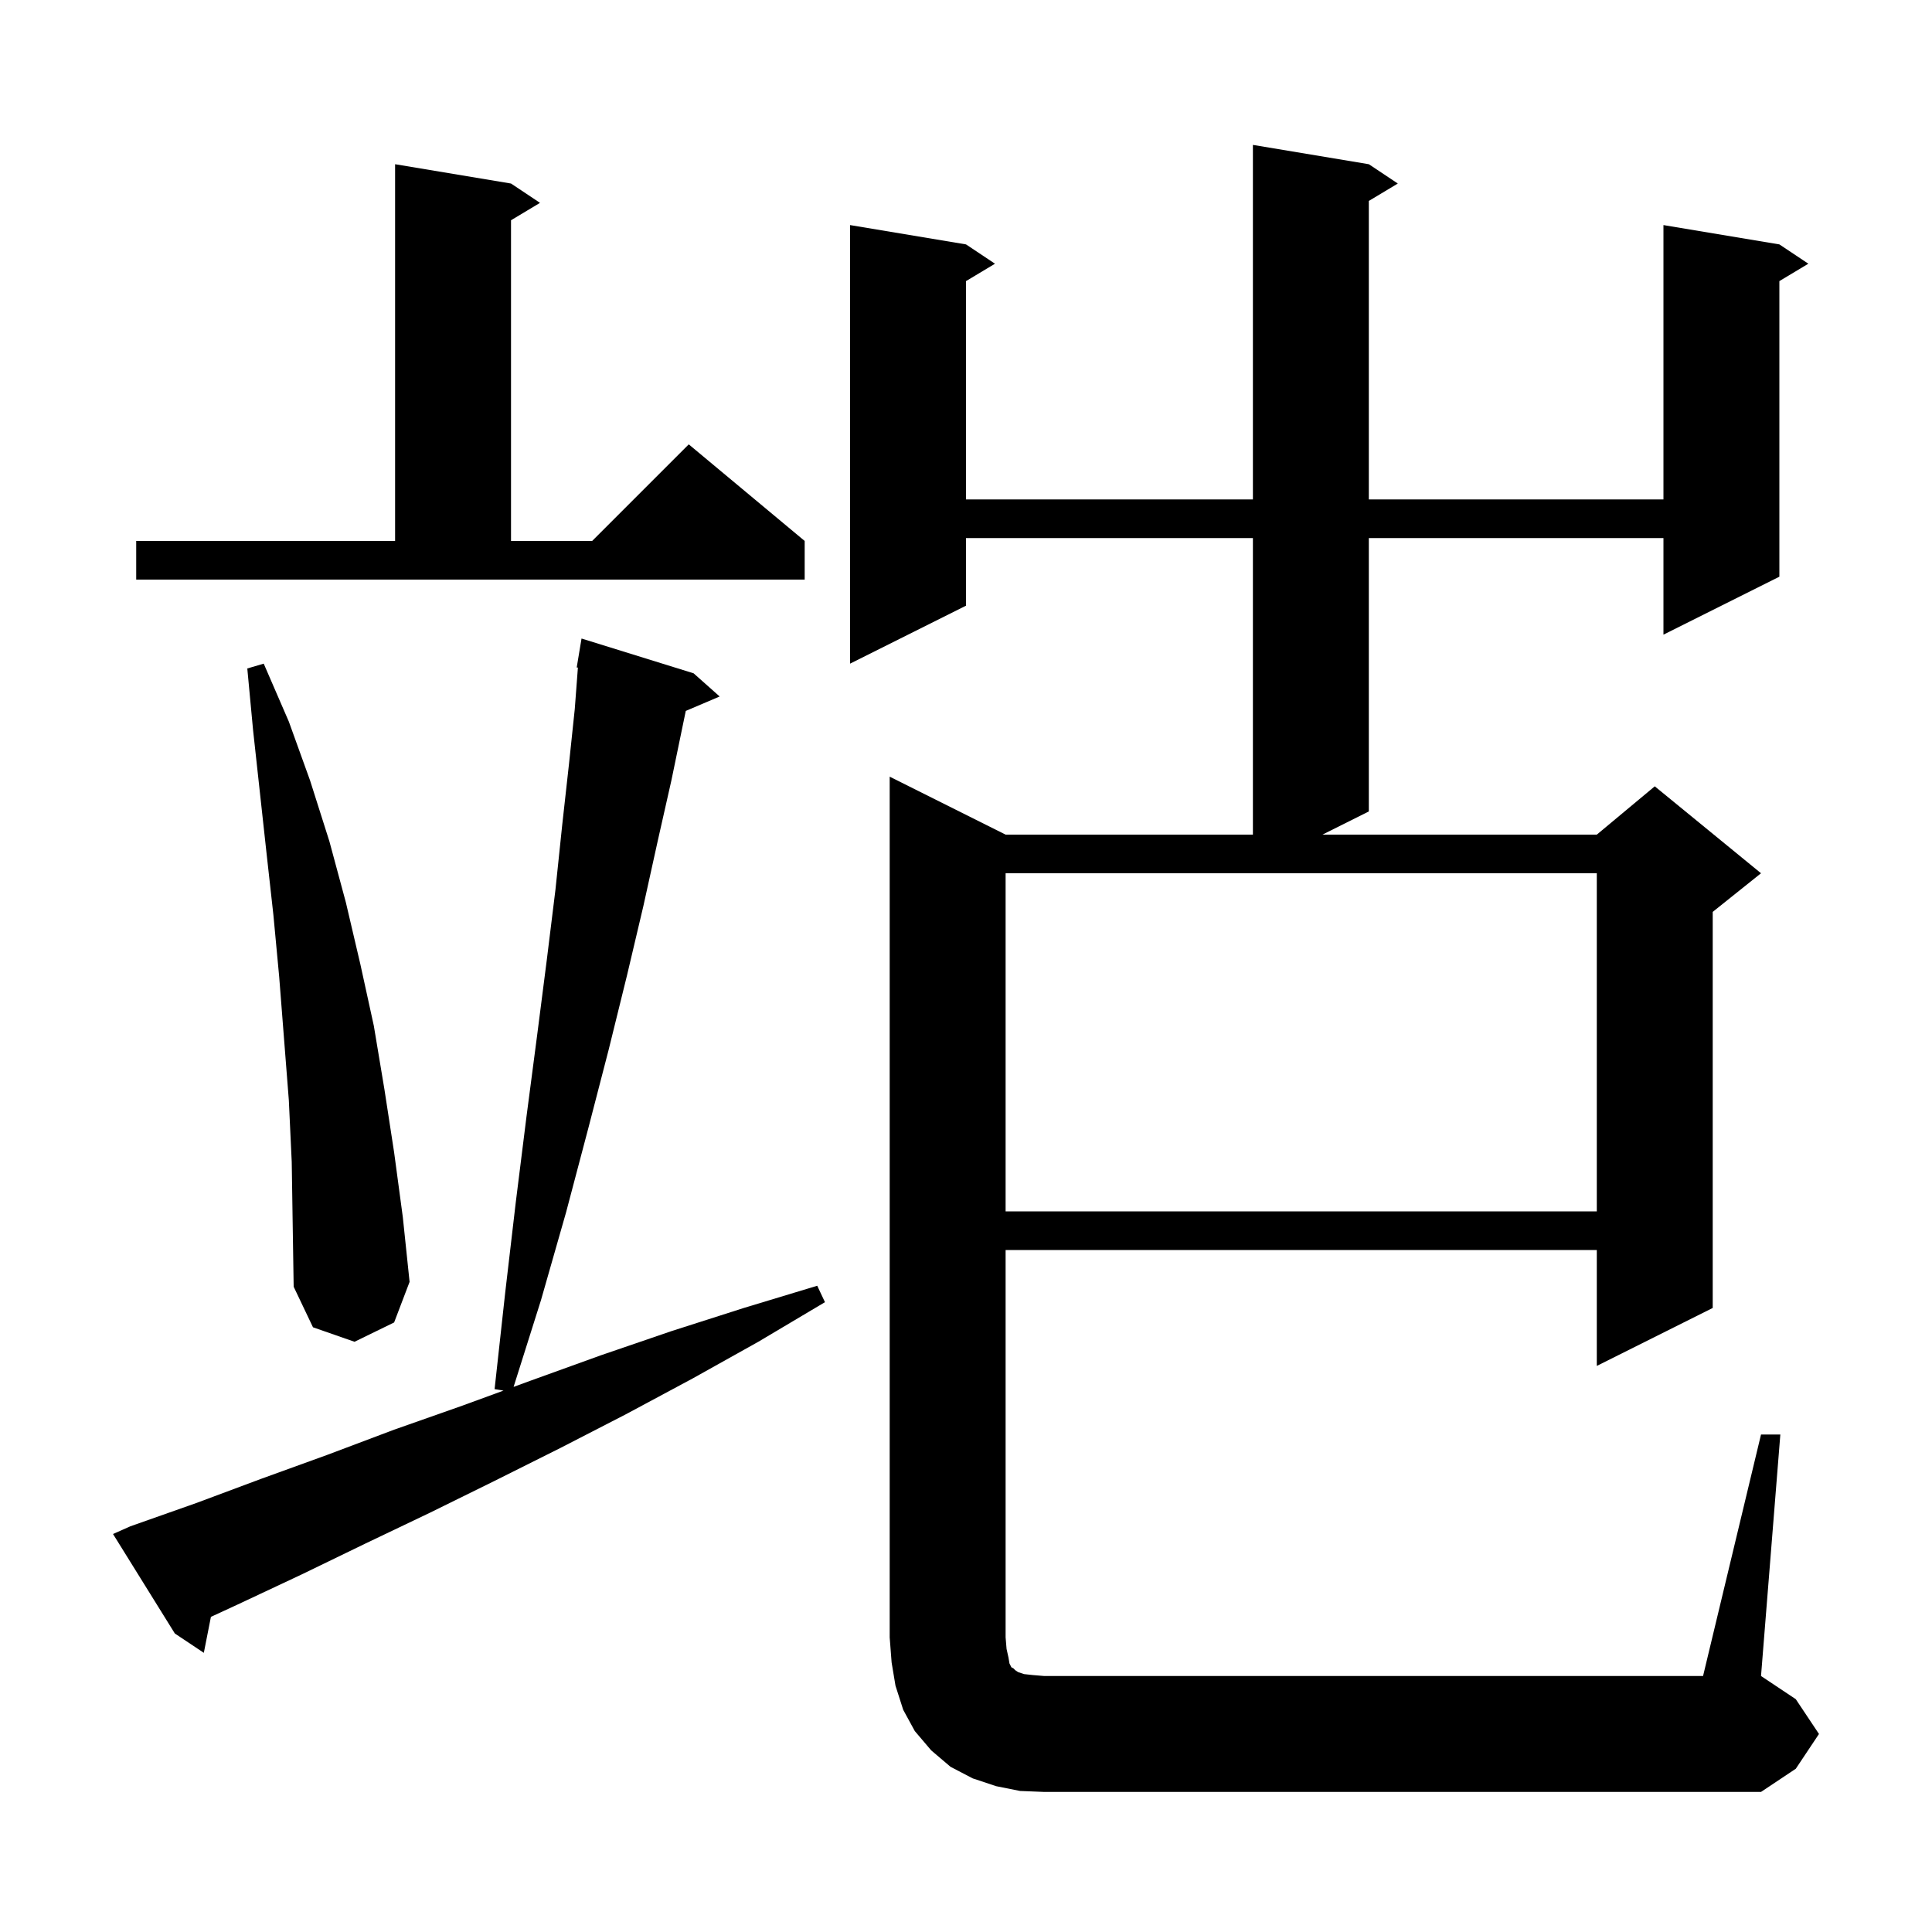 <svg xmlns="http://www.w3.org/2000/svg" xmlns:xlink="http://www.w3.org/1999/xlink" version="1.1" baseProfile="full" viewBox="0 0 200 200" width="200" height="200"><g fill="currentColor"><path d="M 182.3 148.5 L 184.3 148.5 L 182.3 173.5 L 185.9 175.9 L 188.3 179.5 L 185.9 183.1 L 182.3 185.5 L 108.1 185.5 L 105.6 185.4 L 103.1 184.9 L 100.7 184.1 L 98.4 182.9 L 96.4 181.2 L 94.7 179.2 L 93.5 177.0 L 92.7 174.5 L 92.3 172.1 L 92.1 169.5 L 92.1 80.4 L 104.1 86.4 L 129.7 86.4 L 129.7 55.7 L 100.0 55.7 L 100.0 62.7 L 88.0 68.7 L 88.0 23.3 L 100.0 25.3 L 103.0 27.3 L 100.0 29.1 L 100.0 51.7 L 129.7 51.7 L 129.7 15.0 L 141.7 17.0 L 144.7 19.0 L 141.7 20.8 L 141.7 51.7 L 172.2 51.7 L 172.2 23.3 L 184.2 25.3 L 187.2 27.3 L 184.2 29.1 L 184.2 59.7 L 172.2 65.7 L 172.2 55.7 L 141.7 55.7 L 141.7 84.0 L 136.9 86.4 L 165.3 86.4 L 171.3 81.4 L 182.3 90.4 L 177.3 94.4 L 177.3 135.4 L 165.3 141.4 L 165.3 129.4 L 104.1 129.4 L 104.1 169.5 L 104.2 170.7 L 104.4 171.6 L 104.5 172.2 L 104.7 172.6 L 104.9 172.7 L 105.1 172.9 L 105.4 173.1 L 106.0 173.3 L 106.9 173.4 L 108.1 173.5 L 176.3 173.5 Z M 13.5 158.0 L 20.3 155.6 L 27.0 153.1 L 33.9 150.6 L 40.8 148.0 L 47.9 145.5 L 52.122 143.954 L 51.2 143.8 L 52.3 133.8 L 53.4 124.4 L 54.5 115.6 L 55.6 107.2 L 56.6 99.4 L 57.5 92.1 L 58.2 85.4 L 58.9 79.1 L 59.5 73.4 L 59.824 69.106 L 59.7 69.1 L 60.2 66.1 L 71.8 69.7 L 74.5 72.1 L 70.992 73.594 L 70.7 75.0 L 69.5 80.8 L 68.1 87.0 L 66.6 93.8 L 64.9 101.0 L 63.0 108.7 L 60.9 116.8 L 58.6 125.5 L 56.0 134.6 L 53.167 143.571 L 55.0 142.9 L 62.2 140.3 L 69.5 137.8 L 77.0 135.4 L 84.6 133.1 L 85.4 134.8 L 78.5 138.9 L 71.7 142.7 L 64.8 146.4 L 58.0 149.9 L 51.2 153.3 L 44.5 156.6 L 37.8 159.8 L 31.2 163.0 L 24.6 166.1 L 21.834 167.377 L 21.1 171.1 L 18.1 169.1 L 11.7 158.8 Z M 30.2 120.3 L 29.9 113.9 L 28.9 101.1 L 28.3 94.7 L 27.6 88.4 L 26.2 75.6 L 25.6 69.2 L 27.3 68.7 L 29.9 74.7 L 32.1 80.8 L 34.1 87.1 L 35.8 93.4 L 37.3 99.8 L 38.7 106.2 L 39.8 112.8 L 40.8 119.3 L 41.7 126.0 L 42.4 132.7 L 40.8 136.9 L 36.7 138.9 L 32.4 137.4 L 30.4 133.2 L 30.3 126.8 Z M 104.1 90.4 L 104.1 125.4 L 165.3 125.4 L 165.3 90.4 Z M 14.1 56.0 L 40.9 56.0 L 40.9 17.0 L 52.9 19.0 L 55.9 21.0 L 52.9 22.8 L 52.9 56.0 L 61.3 56.0 L 71.3 46.0 L 83.3 56.0 L 83.3 60.0 L 14.1 60.0 Z "/></g></svg>